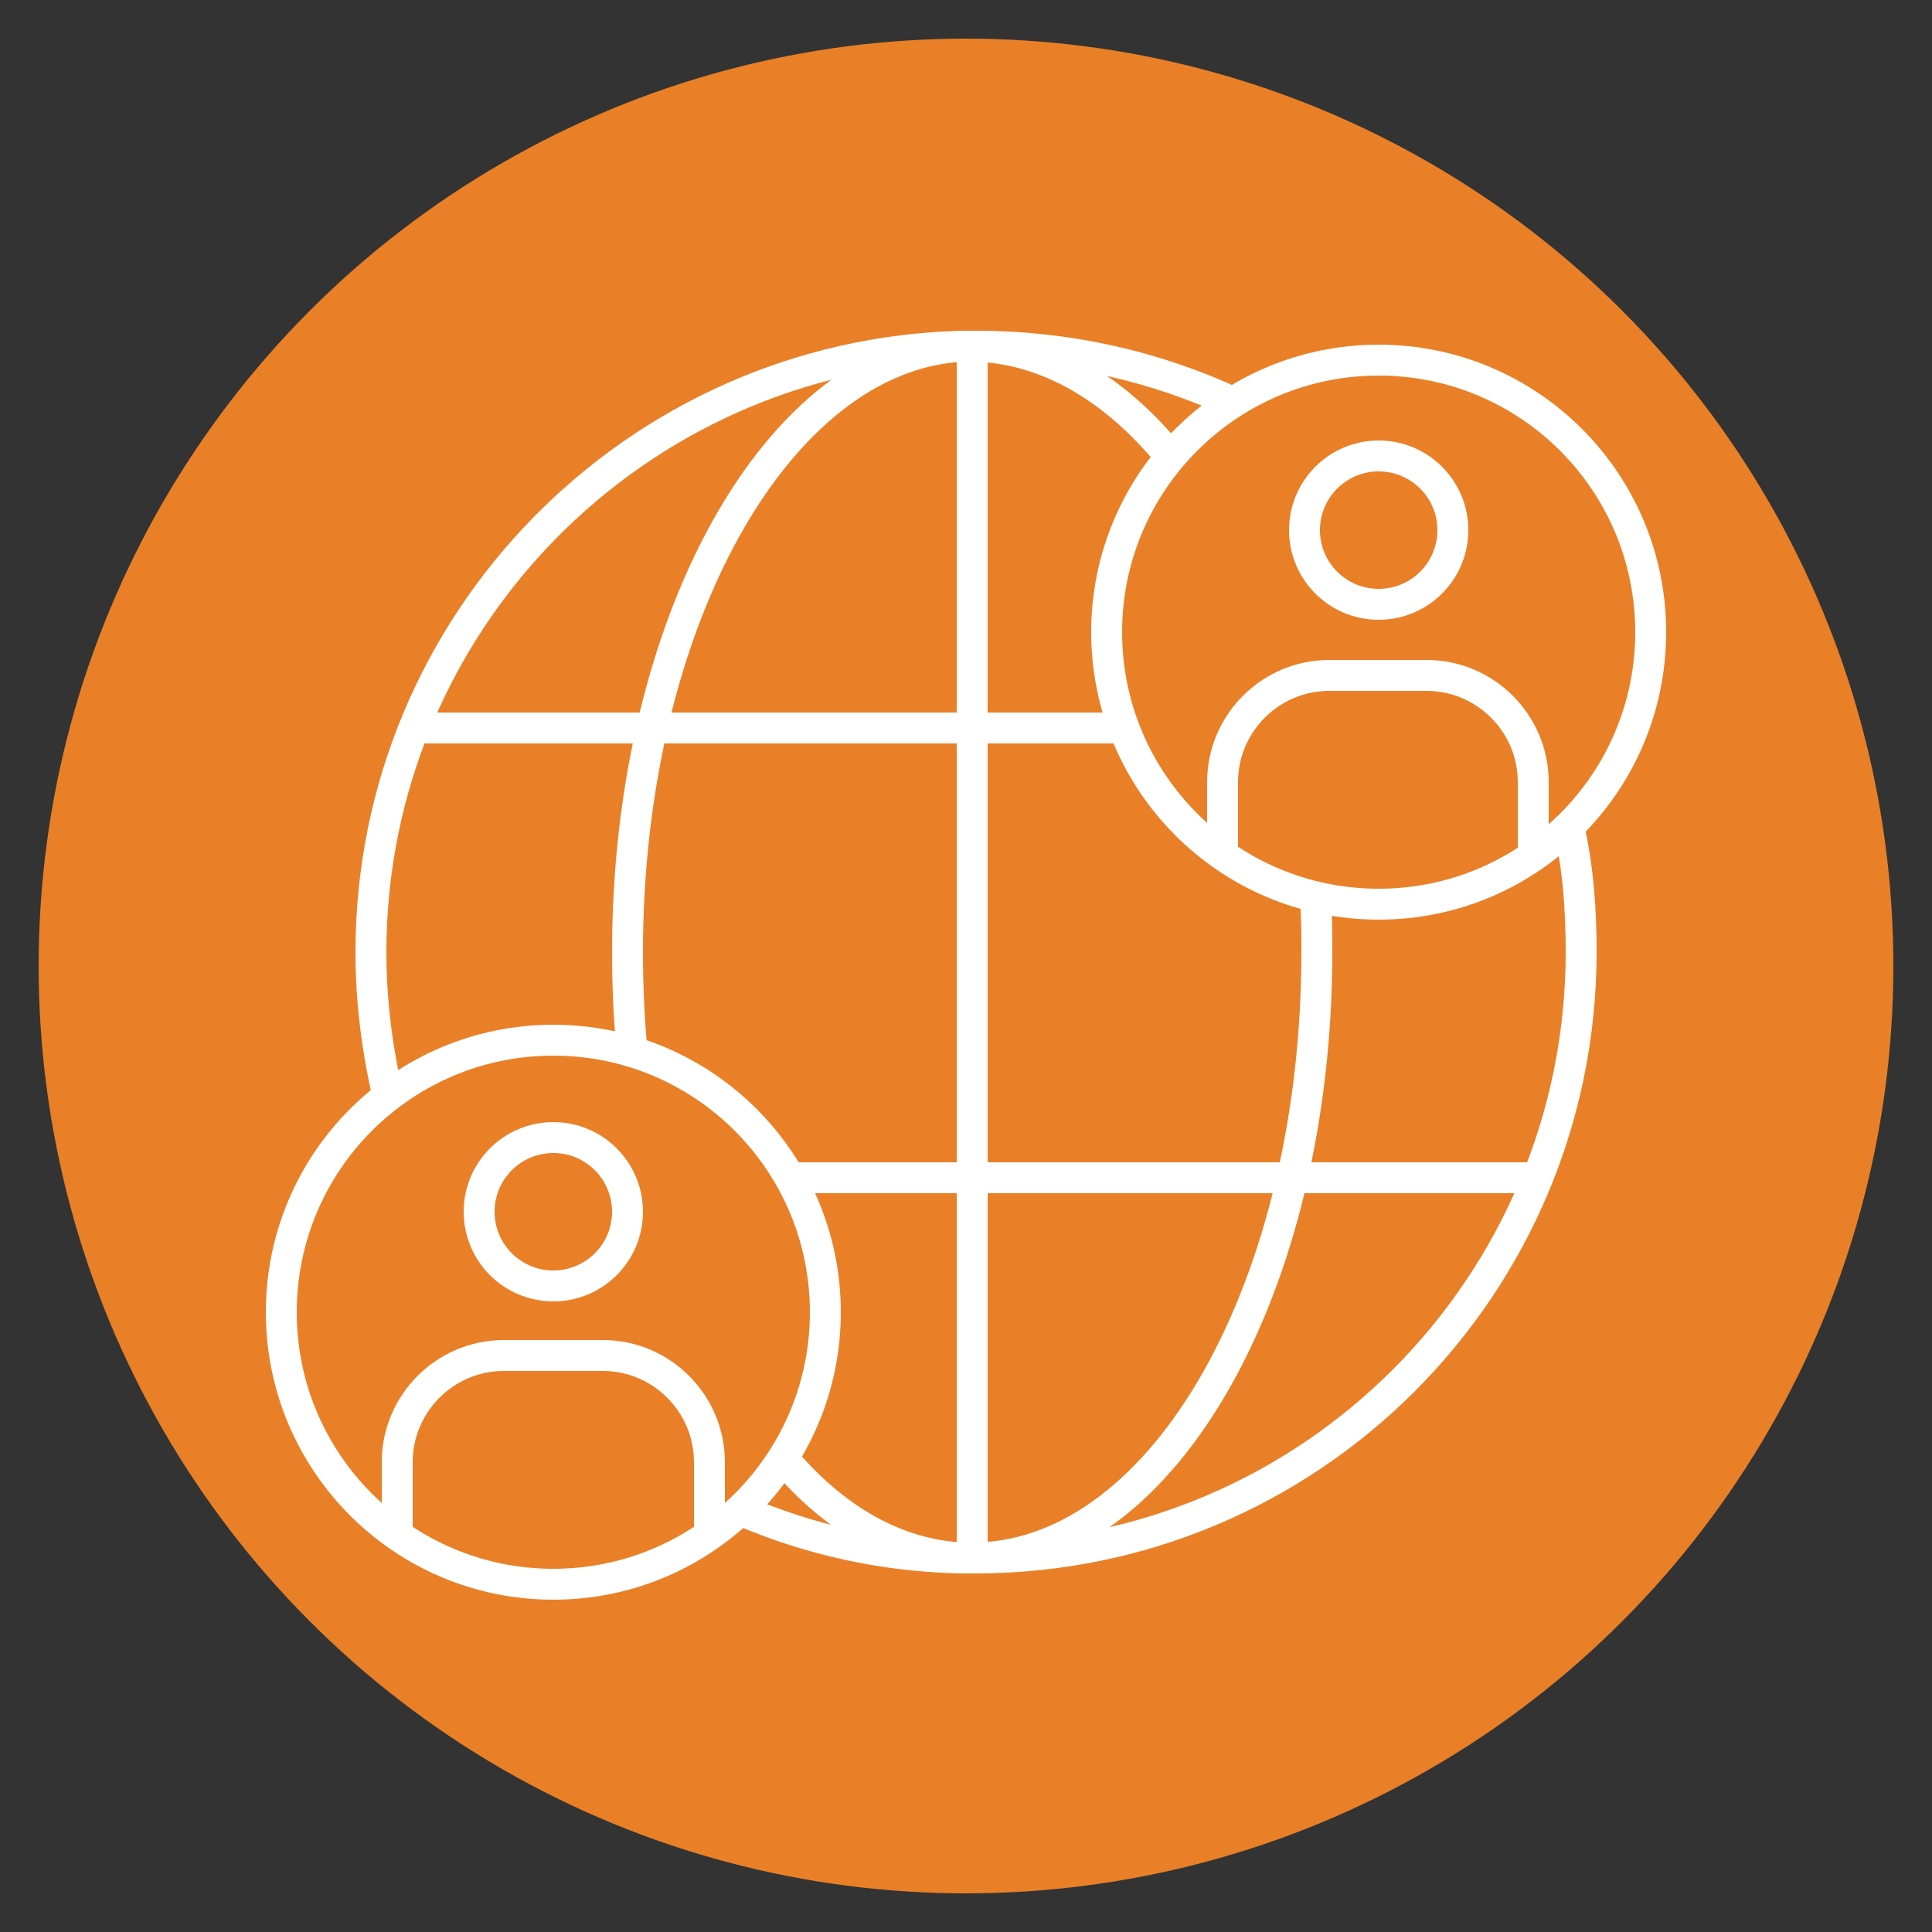 <svg xmlns="http://www.w3.org/2000/svg" xmlns:xlink="http://www.w3.org/1999/xlink" id="Layer_1" x="0px" y="0px" viewBox="0 0 125 125" style="enable-background:new 0 0 125 125;" xml:space="preserve"><rect x="0" y="0" width="125" height="125" fill="#333333" stroke="none"/><style type="text/css">	.st0{fill:#E98027;}	.st1{fill:none;stroke:#FFFFFF;stroke-width:2;stroke-miterlimit:10;}</style><circle class="st0" cx="62.5" cy="62.5" r="60"></circle><g>	<path class="st1" d="M101.5,53.5c0.6,2.6,0.8,5.3,0.8,8.1c0,21.6-17.5,39.2-39.2,39.2c-0.1,0-0.2,0-0.3,0c-0.2,0-0.4,0-0.6,0  c-5.1-0.1-9.9-1.2-14.3-3.1"></path>	<path class="st1" d="M25.1,70.9c-0.7-3-1.1-6.1-1.1-9.3c0-21.3,17.1-38.7,38.3-39.2c0.2,0,0.4,0,0.6,0c0,0,0.1,0,0.1,0c0,0,0,0,0,0  c0,0,0.1,0,0.2,0c5.9,0,11.5,1.3,16.5,3.6c0,0,0,0,0,0"></path>	<path class="st1" d="M85.1,58.1c0.1,1.2,0.1,2.3,0.1,3.5c0,21.5-9.8,38.9-22,39.2c-0.1,0-0.2,0-0.3,0c-0.2,0-0.4,0-0.6,0  c-4.3-0.2-8.3-2.5-11.6-6.4"></path>	<path class="st1" d="M40.9,68.1c-0.2-2.1-0.3-4.3-0.3-6.5c0-21.3,9.7-38.6,21.7-39.2c0.2,0,0.4,0,0.6,0c0,0,0.1,0,0.1,0  c0,0,0,0,0,0c4.7,0.1,9.1,2.7,12.7,7.1"></path>	<circle class="st1" cx="35.8" cy="84.9" r="17.6"></circle>	<path class="st1" d="M25.7,99.4v-4.8c0-3.8,3.1-6.9,6.9-6.9H39c3.8,0,6.9,3.1,6.9,6.9v4.8"></path>	<circle class="st1" cx="35.8" cy="78.4" r="4.8"></circle>	<circle class="st1" cx="89.2" cy="40.9" r="17.6"></circle>	<path class="st1" d="M79.1,55.4v-4.8c0-3.8,3.1-6.9,6.9-6.9h6.3c3.8,0,6.9,3.1,6.9,6.9v4.8"></path>	<circle class="st1" cx="89.2" cy="34.3" r="4.8"></circle>	<line class="st1" x1="26.8" y1="47.1" x2="72.7" y2="47.1"></line>	<line class="st1" x1="99.5" y1="76.2" x2="51.2" y2="76.2"></line>	<line class="st1" x1="62.9" y1="22.4" x2="62.9" y2="100.8"></line></g></svg>